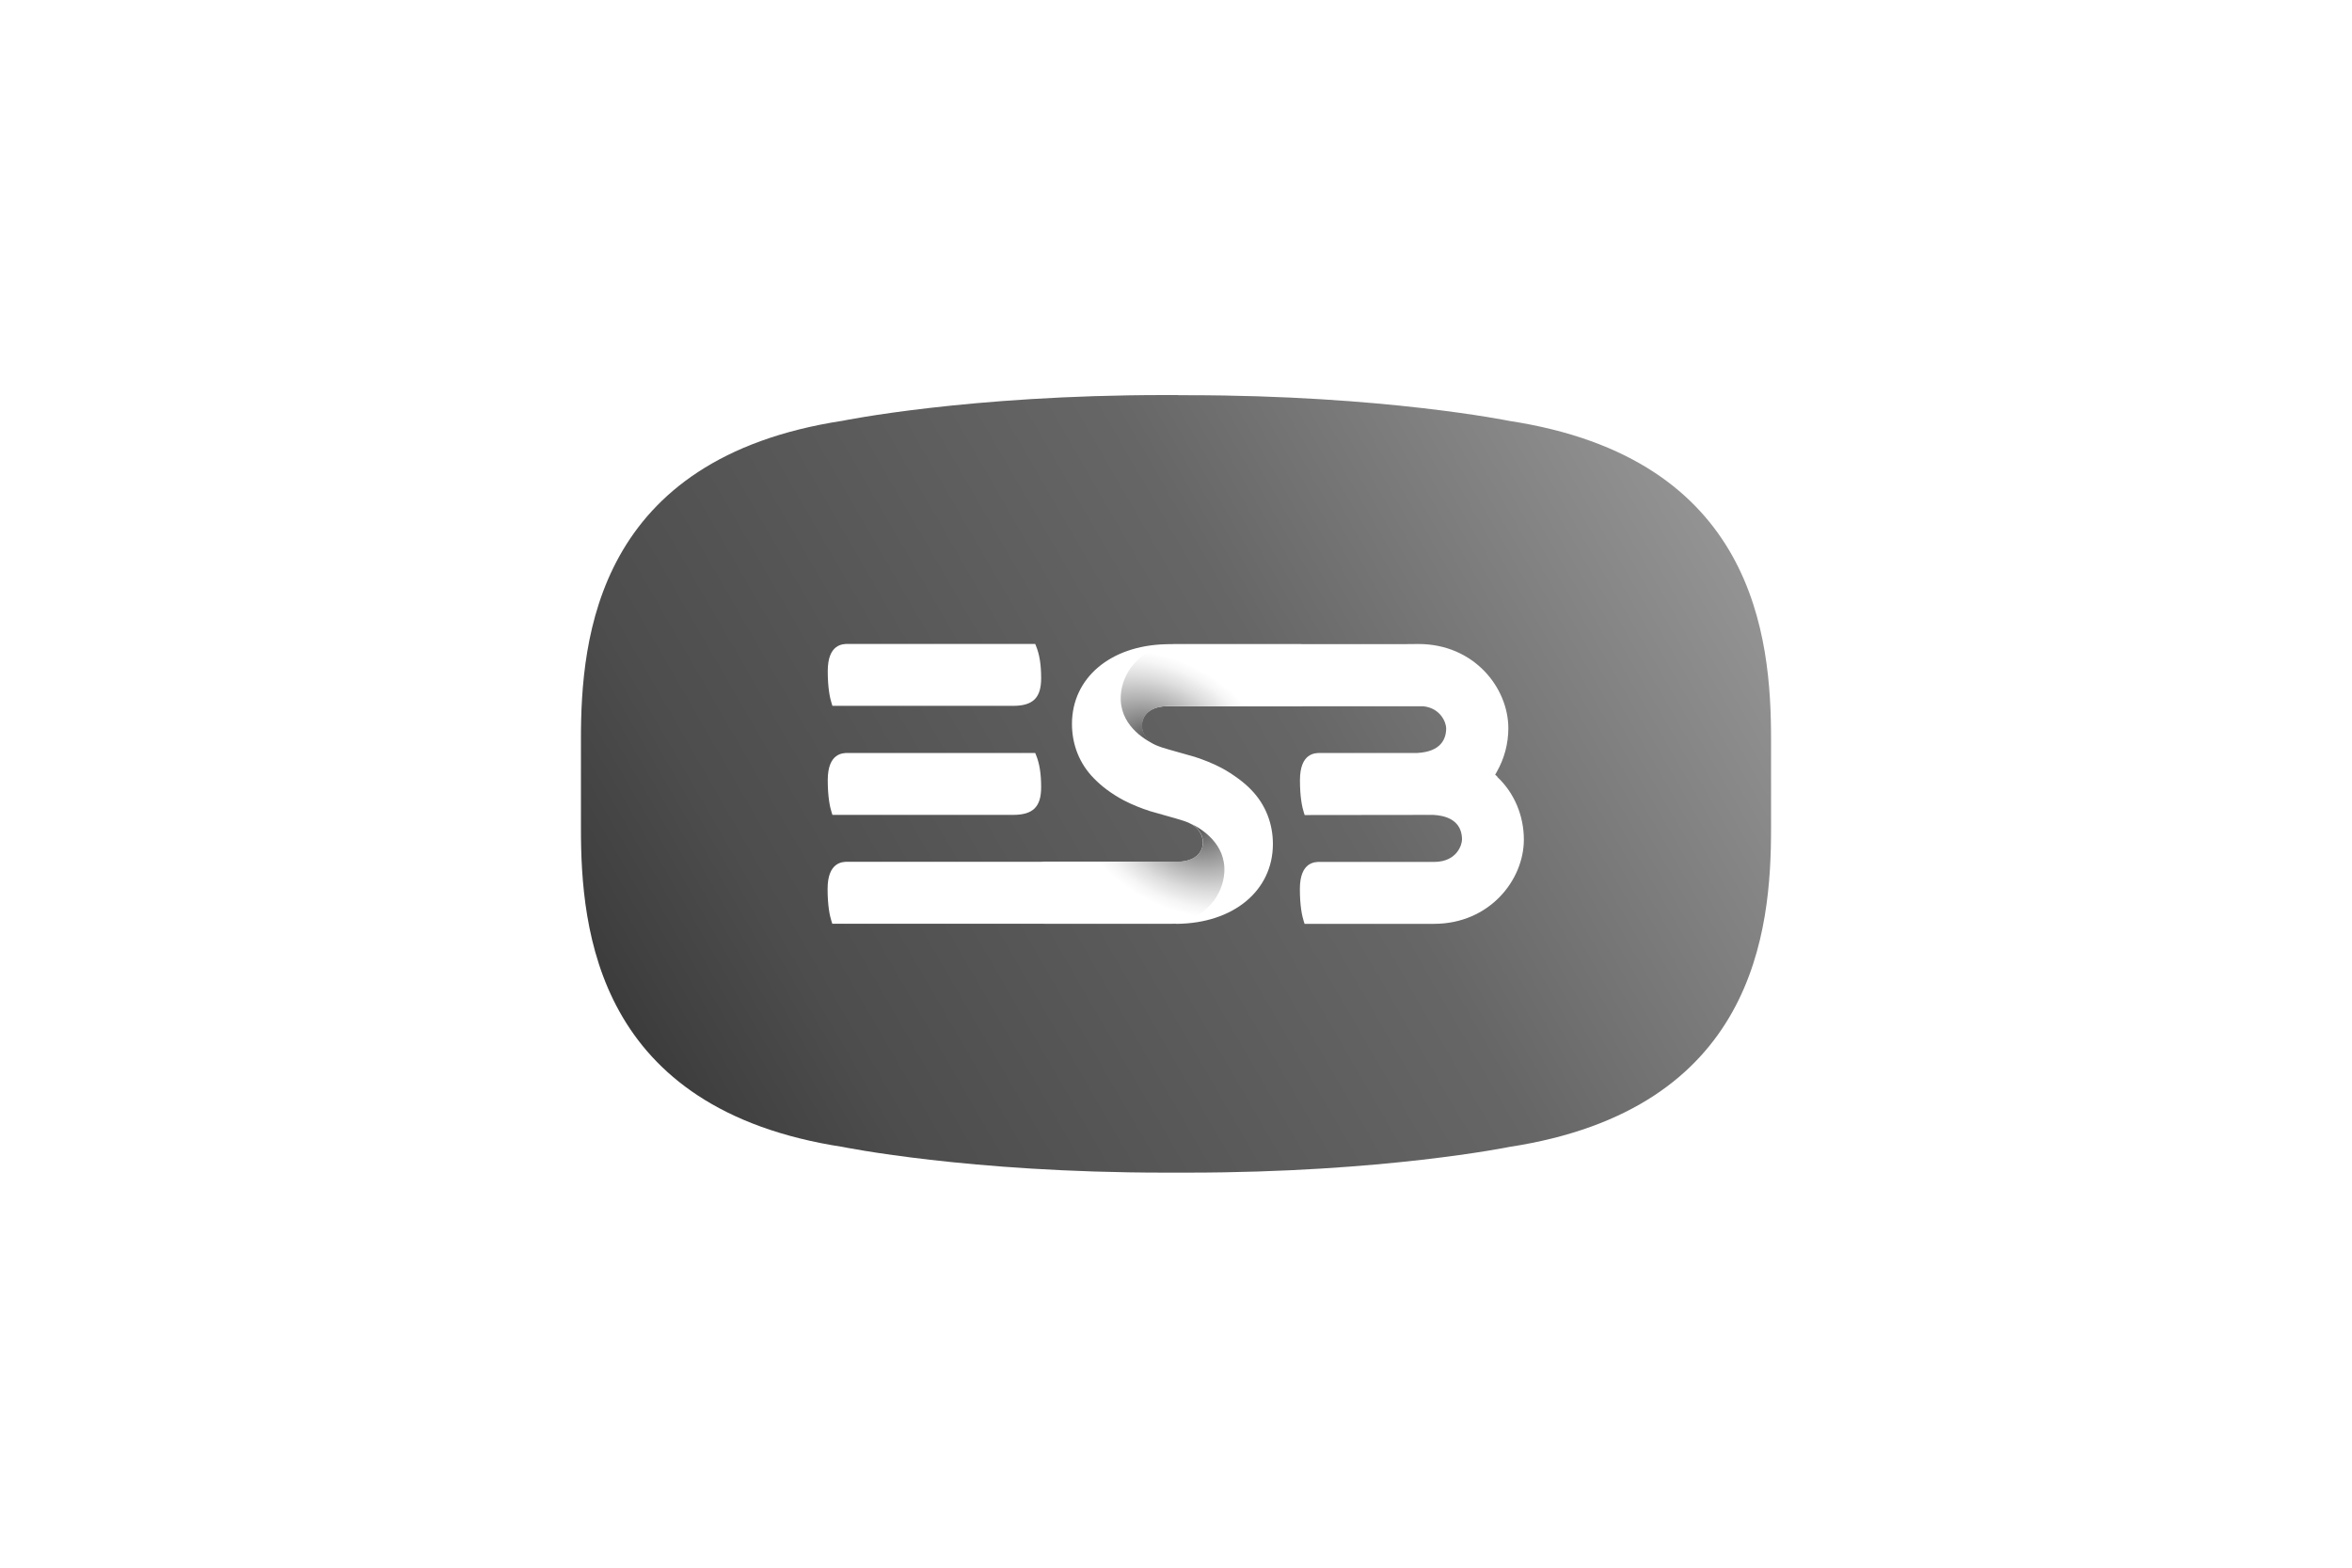<?xml version="1.0" encoding="UTF-8"?><svg id="a" xmlns="http://www.w3.org/2000/svg" width="300" height="200" xmlns:xlink="http://www.w3.org/1999/xlink" viewBox="0 0 300 200"><defs><style>.e{fill:url(#d);}.f{fill:url(#c);}.g{fill:url(#b);}.h{fill:#fff;}</style><linearGradient id="b" x1="74.88" y1="143.37" x2="222.27" y2="58.27" gradientUnits="userSpaceOnUse"><stop offset="0" stop-color="#333"/><stop offset=".1" stop-color="#414141"/><stop offset=".2" stop-color="#4d4d4d"/><stop offset=".61" stop-color="#666"/><stop offset="1" stop-color="#999"/></linearGradient><radialGradient id="c" cx="152.14" cy="105.16" fx="152.14" fy="105.16" r="15.74" gradientTransform="translate(41.59 -21.89) rotate(23.58) scale(1 .69)" gradientUnits="userSpaceOnUse"><stop offset="0" stop-color="#4c4c4c"/><stop offset=".22" stop-color="gray"/><stop offset=".49" stop-color="#b6b6b6"/><stop offset=".71" stop-color="#ddd"/><stop offset=".89" stop-color="#f6f6f6"/><stop offset="1" stop-color="#fff"/></radialGradient><radialGradient id="d" cx="-1284.86" cy="85.64" fx="-1284.86" fy="85.64" r="15.74" gradientTransform="translate(-1054.12 -365.2) rotate(-156.42) scale(1 .69)" xlink:href="#c"/></defs><path class="g" d="M150.27,50.4h-.53c-.41,0-.82,0-1.23,0-25,0-41.03,3.28-41.03,3.28-31.33,4.79-33.4,27.56-33.38,40.74,0,2.14,0,9.02,0,11.16-.02,13.17,2.05,35.94,33.38,40.74,0,0,16.04,3.28,41.05,3.28.4,0,.81,0,1.21,0h.53c.4,0,.81,0,1.21,0,25.01,0,41.04-3.28,41.04-3.28,31.34-4.8,33.4-27.56,33.38-40.73,0-2.14,0-9.03,0-11.16.02-13.18-2.05-35.94-33.38-40.73,0,0-16.03-3.28-41.02-3.28-.41,0-.82,0-1.23,0"/><path class="h" d="M106.18,103.97l-.1-.31c-.23-.71-.5-2.01-.5-4.13,0-3.47,1.93-3.47,2.57-3.47h23.89l.11.27c.44,1.07.65,2.38.65,4.1,0,2.51-1.04,3.53-3.59,3.53h-23.02Z"/><path class="h" d="M106.18,90.06l-.1-.31c-.23-.71-.5-2.01-.5-4.13,0-3.47,1.93-3.47,2.57-3.47h23.89l.11.27c.44,1.07.65,2.38.65,4.1,0,2.51-1.04,3.53-3.59,3.53h-23.02Z"/><path class="h" d="M191.01,99.1l-.3-.27.2-.35c.96-1.68,1.48-3.6,1.48-5.57,0-5.17-4.38-10.75-11.46-10.75l-2.38.02h-29.55s-.35.01-.35.01c-7.03.19-11.91,4.3-11.92,10.16,0,2.63.95,5.08,2.8,6.95.49.5,1.03.98,1.59,1.4.71.53,1.45,1,2.23,1.41,1.06.55,2.19,1,3.33,1.37.53.17,3.33.92,4.17,1.2.28.09.57.19.84.32,1,.45,1.71,1.32,1.74,2.45,0,.35-.07,1.02-.64,1.6-.52.53-1.31.83-2.35.89h-42.31c-.63,0-2.57,0-2.57,3.47,0,2.12.27,3.42.5,4.13l.1.31h43.82s.12.01.12.01c7.22-.07,12.25-4.22,12.26-10.18,0-2.61-.94-5.04-2.76-6.91-.47-.49-1-.95-1.55-1.36-.74-.55-1.5-1.05-2.32-1.48-1.06-.55-2.19-1-3.33-1.37-.53-.17-3.33-.92-4.18-1.2-.28-.1-.57-.2-.84-.32-1-.45-1.72-1.32-1.74-2.45,0-.35.07-1.02.64-1.6.52-.53,1.31-.83,2.35-.89h32.9c2.25.24,2.93,2.11,2.93,2.81,0,1.34-.64,2.98-3.67,3.15h-12.41c-.64,0-2.57,0-2.57,3.48,0,2.12.27,3.42.5,4.13l.1.31,16.41-.02c3.03.17,3.66,1.81,3.66,3.15,0,.6-.6,2.85-3.57,2.85h-14.54c-.64-.01-2.57-.01-2.57,3.46,0,2.12.27,3.41.5,4.13l.1.31h16.5c7.08,0,11.47-5.58,11.47-10.75,0-3.07-1.24-5.99-3.41-8.01"/><path class="f" d="M131.18,114c0,1.6.52,3.58,1.99,3.85h.03s4.28,0,4.28,0h11.97c4.45-.57,6.53-3.73,6.71-6.52.24-3.69-2.92-5.61-4.26-6.25.01,0,.02.01.03.02.88.47,1.48,1.29,1.51,2.33,0,.35-.07,1.02-.64,1.6-.52.53-1.31.83-2.35.89h-17.33c-1.34.41-1.94,2.3-1.94,4.07Z"/><path class="e" d="M167.94,86.03c0-1.6-.52-3.58-1.99-3.85h-.03s-4.28,0-4.28,0h-11.73s-.24,0-.24,0c-4.45.56-6.53,3.73-6.71,6.51-.24,3.69,2.92,5.61,4.26,6.25-.01,0-.02-.01-.03-.02-.88-.47-1.48-1.29-1.51-2.33,0-.35.07-1.02.64-1.6.52-.53,1.31-.83,2.35-.89h17.33c1.34-.41,1.94-2.3,1.94-4.07Z"/></svg>